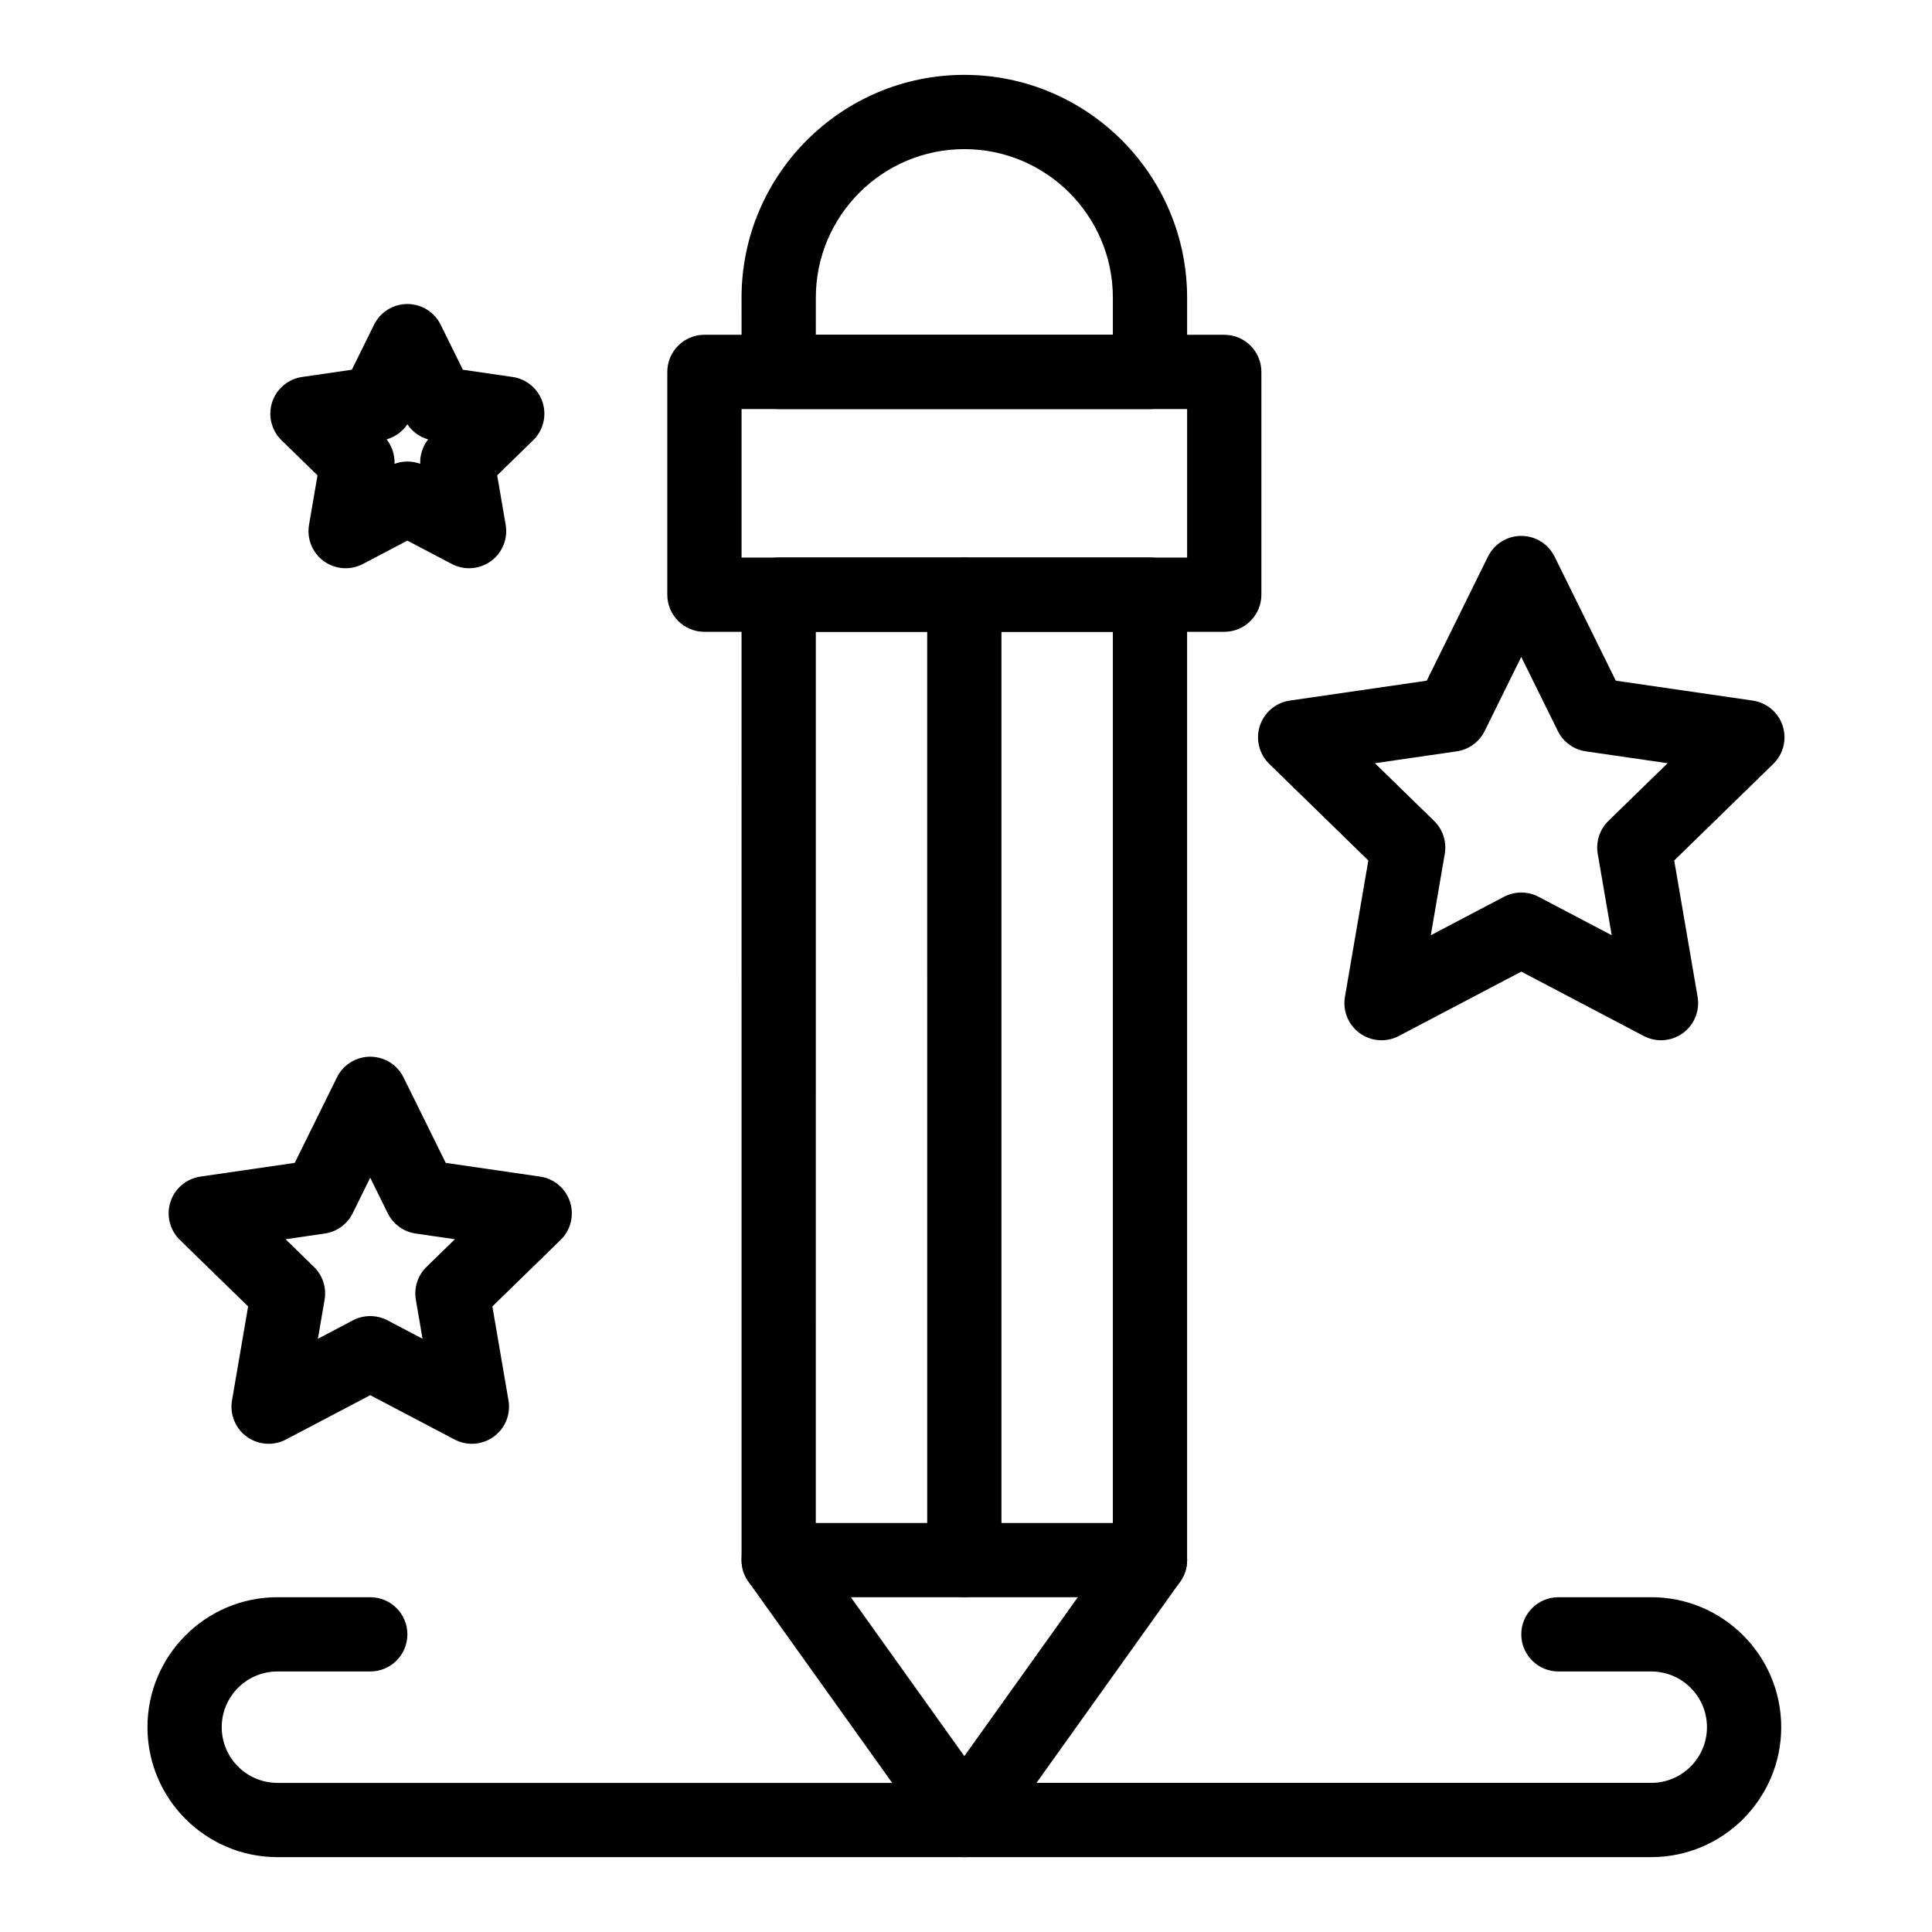 <?xml version="1.0" encoding="UTF-8"?>
<!-- Uploaded to: ICON Repo, www.svgrepo.com, Generator: ICON Repo Mixer Tools -->
<svg fill="#000000" width="800px" height="800px" version="1.1" viewBox="144 144 512 512" xmlns="http://www.w3.org/2000/svg">
 <g>
  <path d="m448.76 567.28h-98.398c-5.434 0-9.84-4.406-9.84-9.84s4.406-9.84 9.84-9.84h98.398c5.434 0 9.84 4.406 9.84 9.84s-4.406 9.84-9.84 9.84z"/>
  <path d="m448.76 252.4h-98.398c-5.434 0-9.84-4.406-9.84-9.84l-0.004-19.68c0-32.555 26.484-59.039 59.039-59.039 32.555 0 59.039 26.484 59.039 59.039v19.68c0.004 5.434-4.402 9.84-9.836 9.84zm-88.562-19.68h78.719l0.004-9.84c0-21.703-17.656-39.359-39.359-39.359s-39.359 17.656-39.359 39.359z"/>
  <path d="m399.56 636.16c-3.176 0-6.16-1.535-8.008-4.121l-49.199-68.879c-1.191-1.668-1.832-3.668-1.832-5.719l-0.004-255.84c0-5.434 4.406-9.84 9.84-9.84h98.398c5.434 0 9.84 4.406 9.84 9.84v255.84c0 2.051-0.641 4.051-1.832 5.719l-49.199 68.879c-1.848 2.59-4.828 4.125-8.004 4.125zm-39.363-81.875 39.359 55.105 39.359-55.105 0.004-242.85h-78.719z"/>
  <path d="m468.44 311.44h-137.76c-5.434 0-9.84-4.406-9.84-9.84v-59.039c0-5.434 4.406-9.84 9.84-9.84h137.76c5.434 0 9.84 4.406 9.84 9.84v59.039c0 5.434-4.406 9.84-9.84 9.84zm-127.92-19.68h118.08v-39.359h-118.08z"/>
  <path d="m399.56 567.28c-5.434 0-9.84-4.406-9.84-9.84l-0.004-255.84c0-5.434 4.406-9.84 9.84-9.84 5.434 0 9.84 4.406 9.84 9.84v255.84c0.004 5.434-4.402 9.84-9.836 9.84z"/>
  <path d="m269.05 526.62c-1.566 0-3.137-0.375-4.578-1.129l-22.355-11.754-22.355 11.754c-3.316 1.742-7.332 1.453-10.363-0.75-3.031-2.203-4.547-5.93-3.914-9.625l4.269-24.895-18.09-17.629c-2.684-2.613-3.648-6.523-2.492-10.086s4.238-6.16 7.945-6.699l24.996-3.633 11.18-22.652c1.656-3.359 5.078-5.484 8.824-5.484 3.746 0 7.168 2.125 8.824 5.484l11.18 22.652 24.996 3.633c3.707 0.539 6.785 3.137 7.945 6.699 1.156 3.562 0.191 7.473-2.492 10.086l-18.086 17.629 4.269 24.895c0.633 3.691-0.883 7.422-3.914 9.625-1.719 1.242-3.75 1.879-5.789 1.879zm-26.934-33.844c1.574 0 3.144 0.375 4.578 1.129l9.285 4.883-1.773-10.344c-0.547-3.191 0.512-6.449 2.828-8.711l7.516-7.324-10.383-1.508c-3.203-0.465-5.977-2.481-7.41-5.383l-4.644-9.41-4.644 9.41c-1.434 2.902-4.203 4.918-7.41 5.383l-10.383 1.508 7.516 7.324c2.32 2.262 3.379 5.516 2.828 8.711l-1.773 10.344 9.285-4.883c1.438-0.75 3.012-1.129 4.586-1.129z"/>
  <path d="m584.19 419.68c-1.566 0-3.137-0.375-4.578-1.129l-32.457-17.062-32.457 17.062c-3.312 1.742-7.332 1.453-10.363-0.75s-4.547-5.934-3.914-9.625l6.199-36.141-26.258-25.594c-2.684-2.613-3.648-6.523-2.488-10.086 1.156-3.562 4.238-6.16 7.941-6.695l36.285-5.273 16.227-32.883c1.656-3.359 5.078-5.484 8.824-5.484s7.168 2.125 8.824 5.484l16.227 32.883 36.285 5.273c3.707 0.539 6.785 3.137 7.941 6.695 1.156 3.562 0.191 7.473-2.488 10.086l-26.258 25.594 6.199 36.141c0.633 3.691-0.883 7.422-3.914 9.625-1.707 1.242-3.738 1.879-5.777 1.879zm-37.035-39.152c1.574 0 3.144 0.375 4.578 1.129l19.387 10.191-3.703-21.586c-0.547-3.191 0.512-6.449 2.828-8.711l15.684-15.289-21.676-3.148c-3.203-0.465-5.977-2.481-7.41-5.383l-9.695-19.641-9.695 19.641c-1.434 2.902-4.203 4.918-7.41 5.383l-21.676 3.148 15.684 15.289c2.316 2.262 3.379 5.516 2.828 8.711l-3.703 21.586 19.387-10.191c1.449-0.75 3.023-1.129 4.594-1.129z"/>
  <path d="m268.31 294.59c-1.566 0-3.137-0.371-4.578-1.129l-11.781-6.191-11.781 6.191c-3.316 1.742-7.332 1.453-10.363-0.75s-4.547-5.934-3.914-9.625l2.25-13.117-9.531-9.289c-2.684-2.613-3.648-6.523-2.492-10.086s4.238-6.156 7.945-6.695l13.172-1.914 5.891-11.934c1.656-3.359 5.078-5.484 8.824-5.484s7.168 2.125 8.824 5.484l5.891 11.934 13.172 1.914c3.707 0.539 6.785 3.137 7.945 6.695 1.156 3.562 0.191 7.473-2.492 10.086l-9.531 9.289 2.25 13.117c0.633 3.691-0.883 7.422-3.914 9.625-1.711 1.246-3.742 1.879-5.785 1.879zm-16.355-28.281c1.152 0 2.305 0.203 3.402 0.605-0.09-2.336 0.656-4.633 2.102-6.473-2.25-0.637-4.203-2.055-5.504-4-1.301 1.945-3.254 3.363-5.504 4 1.449 1.84 2.191 4.133 2.102 6.473 1.098-0.402 2.25-0.605 3.402-0.605z"/>
  <path d="m581.6 636.16h-182.04c-5.434 0-9.84-4.406-9.84-9.84 0-5.434 4.406-9.84 9.84-9.84h182.04c8.141 0 14.762-6.621 14.762-14.762s-6.621-14.762-14.762-14.762h-24.602c-5.434 0-9.84-4.406-9.84-9.84 0-5.434 4.406-9.84 9.84-9.84h24.602c18.992 0 34.441 15.449 34.441 34.441s-15.453 34.441-34.441 34.441z"/>
  <path d="m399.56 636.16h-182.04c-18.992 0-34.441-15.449-34.441-34.441s15.449-34.441 34.441-34.441h24.602c5.434 0 9.84 4.406 9.84 9.84 0 5.434-4.406 9.84-9.84 9.84h-24.602c-8.141 0-14.762 6.621-14.762 14.762s6.621 14.762 14.762 14.762h182.04c5.434 0 9.84 4.406 9.84 9.84 0 5.434-4.406 9.84-9.84 9.84z"/>
 </g>
</svg>